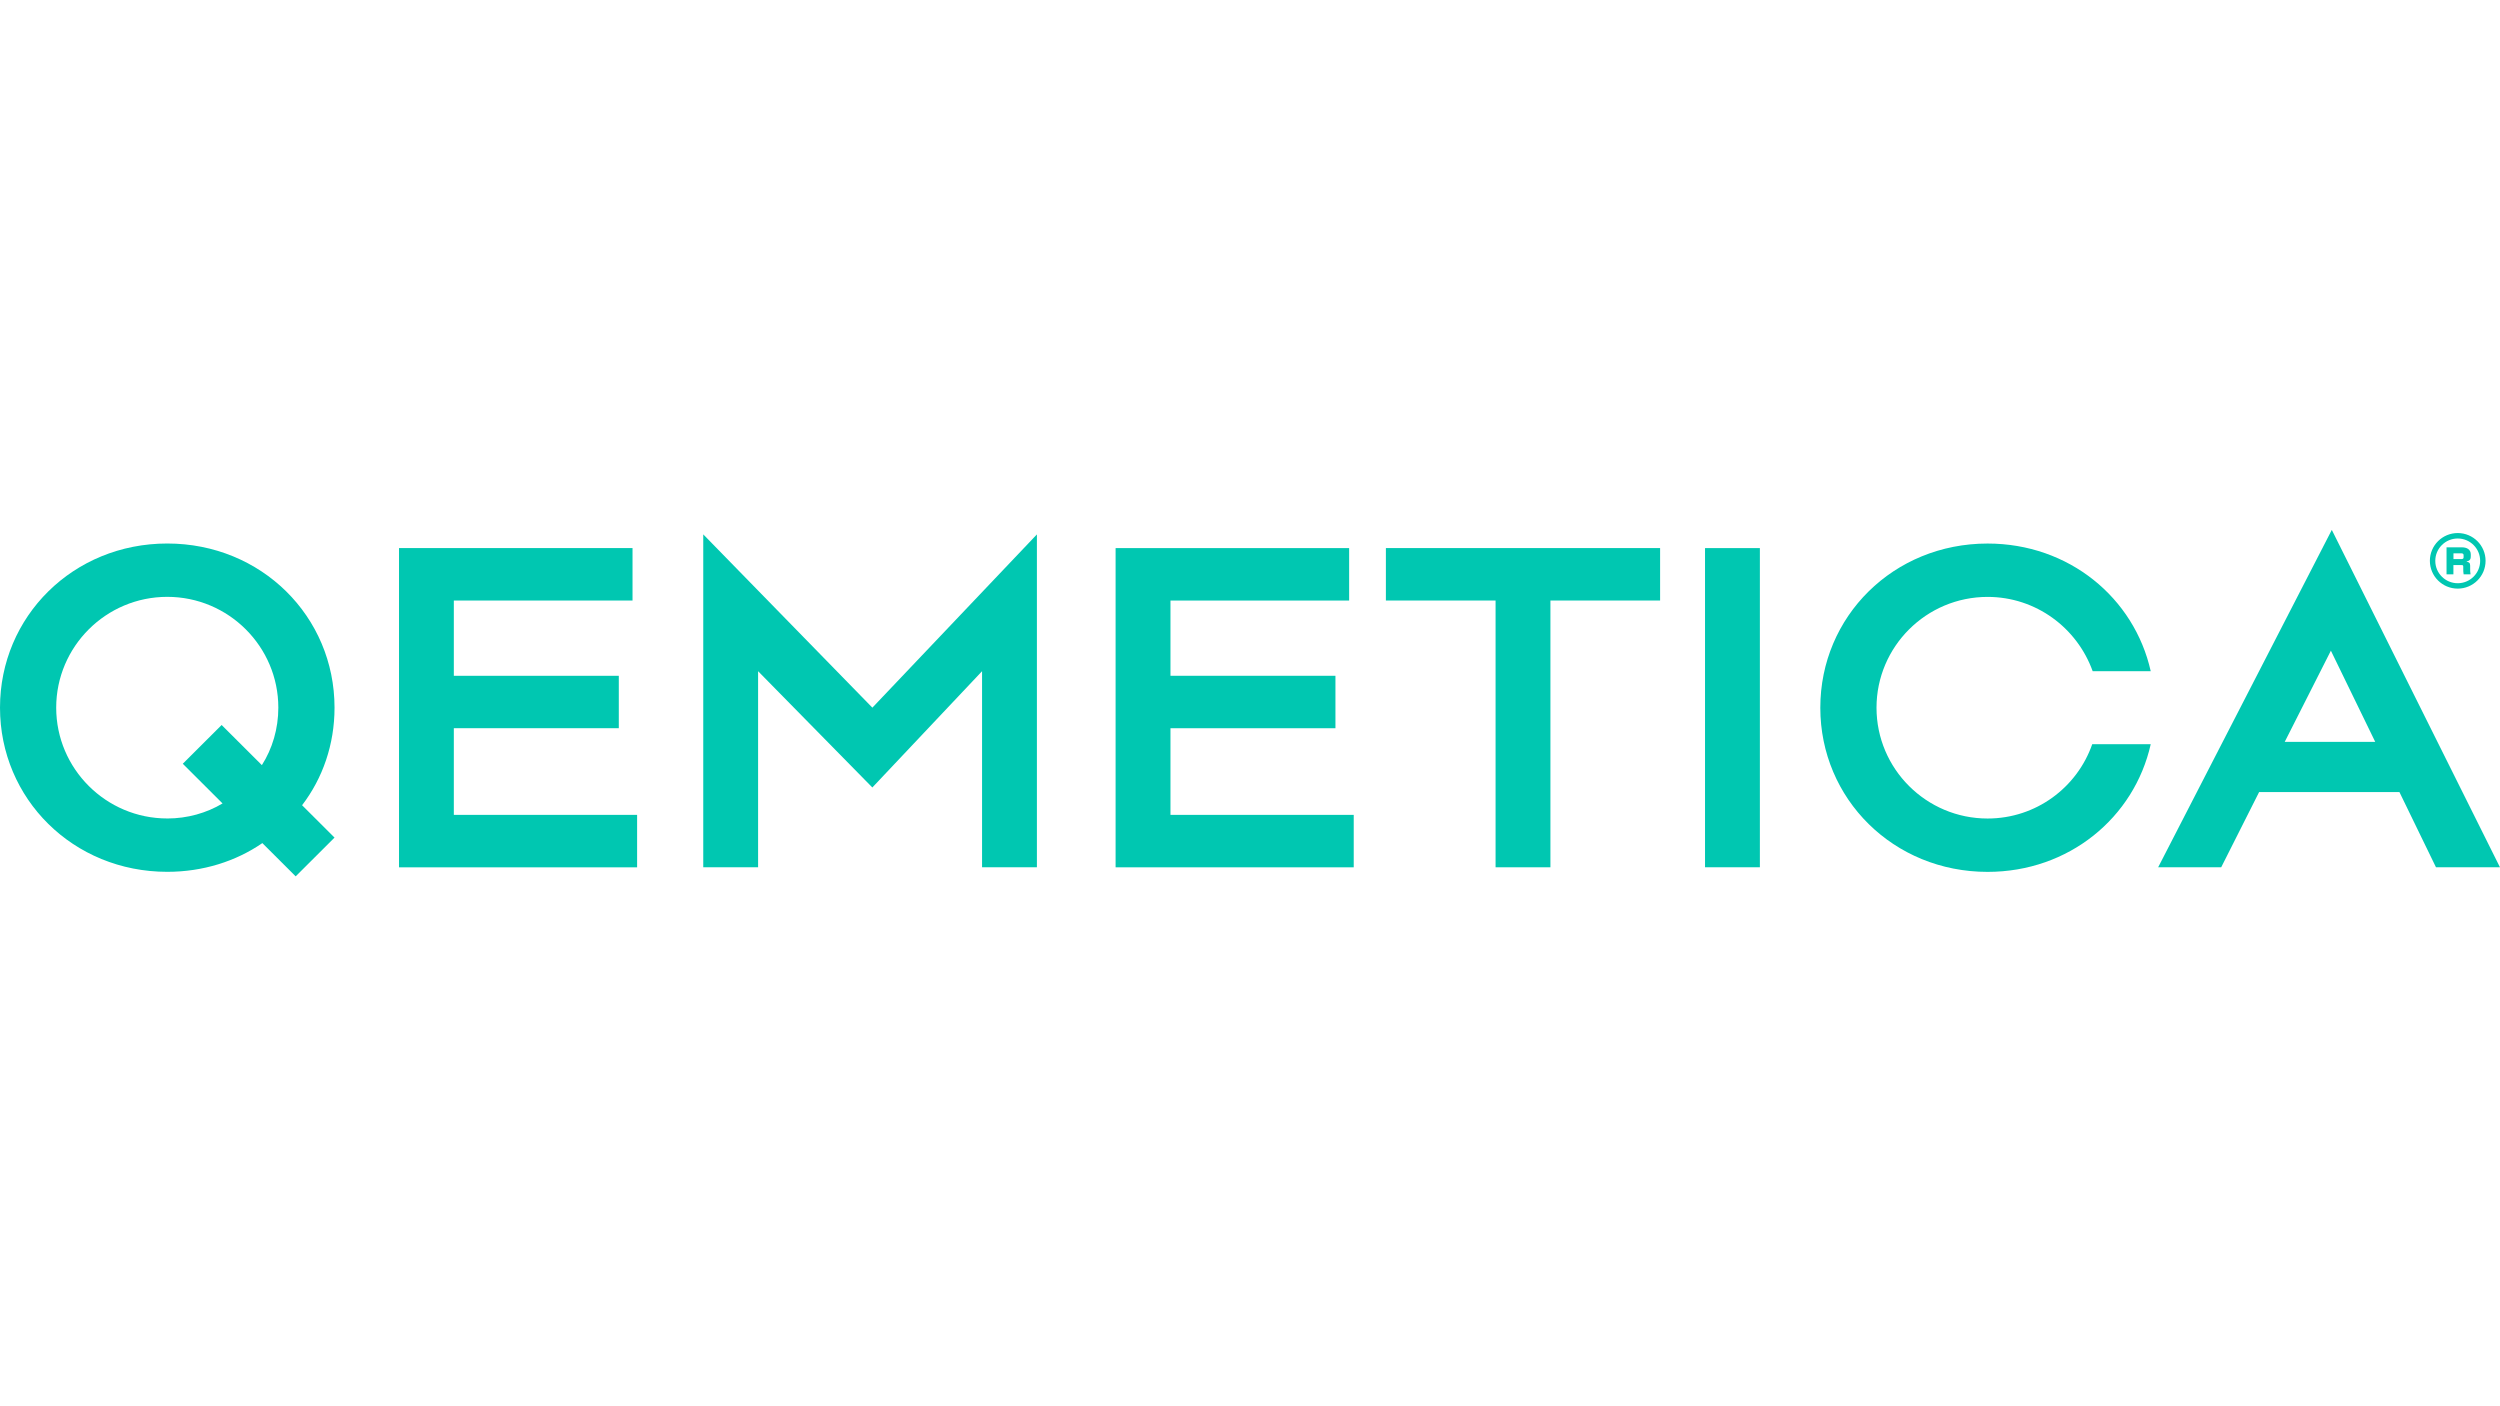 <?xml version="1.0" encoding="UTF-8"?>
<svg id="logo_x5F_manufacturer_x5F_qemetica" xmlns="http://www.w3.org/2000/svg" xmlns:xlink="http://www.w3.org/1999/xlink" viewBox="0 0 960 540">
  <defs>
    <style>
      .cls-1 {
        fill: none;
      }

      .cls-2 {
        fill: #00c7b1;
      }

      .cls-3 {
        clip-path: url(#clippath);
      }
    </style>
    <clipPath id="clippath">
      <rect class="cls-1" y="203.47" width="960" height="133.07"/>
    </clipPath>
  </defs>
  <g class="cls-3">
    <g>
      <path class="cls-2" d="M64.23,314.3c7.72,0,15.09-2.1,21.23-5.78l-15.27-15.24,14.92-14.88,15.45,15.41c4.03-6.3,6.32-14.01,6.32-22.07,0-23.46-19.13-42.55-42.65-42.55s-42.65,19.09-42.65,42.55,19.13,42.55,42.65,42.55M100.74,323.75c-10.18,7-22.81,11.03-36.51,11.03-36.15,0-64.23-28.02-64.23-63.04s28.08-63.03,64.23-63.03,64.23,28.02,64.23,63.03c0,14.18-4.56,27.14-12.46,37.47l12.46,12.43-14.92,14.88-12.81-12.78Z"/>
      <path class="cls-2" d="M153.21,210.47h89.68v20.14h-68.62v28.89h63.35v20.14h-63.35v33.27h70.38v20.14h-91.43v-122.57Z"/>
      <path class="cls-2" d="M270.06,205.21l64.93,66.53,63.18-66.53v127.82h-21.06v-75.29l-42.13,44.65-43.87-44.65v75.29h-21.06v-127.82Z"/>
      <path class="cls-2" d="M428.39,210.47h89.68v20.14h-68.61v28.89h63.35v20.14h-63.35v33.27h70.37v20.14h-91.44v-122.57Z"/>
      <path class="cls-2" d="M574.3,230.6h-42.12v-20.14h105.3v20.14h-42.12v102.44h-21.06v-102.44Z"/>
      <path class="cls-2" d="M675.79,210.47h-21.06v122.56h21.06v-122.56Z"/>
      <path class="cls-2" d="M699,271.75c0-35.02,28.07-63.03,64.23-63.03,31.24,0,56.33,20.84,62.65,49.03h-22.29c-5.97-16.63-21.76-28.54-40.36-28.54-23.52,0-42.65,19.08-42.65,42.55s19.12,42.55,42.65,42.55c18.6,0,34.39-11.91,40.19-28.54h22.46c-6.31,28.19-31.41,49.03-62.65,49.03-36.15,0-64.23-28.02-64.23-63.04"/>
      <path class="cls-2" d="M912.09,284.88l-17.03-35.02-17.73,35.02h34.75ZM895.41,203.47l64.58,129.57h-24.57l-14.04-28.89h-53.88l-14.56,28.89h-24.21l66.69-129.57Z"/>
      <path class="cls-2" d="M945.31,214.68c.71,0,.71-.5.71-.77v-.65c0-.21,0-.77-.71-.77h-3.18v2.19h3.18ZM948.78,212.93v.65c0,.77-.11,1.78-1.58,1.99v.12c.89.15,1.34.48,1.34,1.51v1.1c0,.71,0,1.51.15,2.25h-2.65c-.15-.74-.15-1.48-.15-2.14v-.59c0-.65,0-.83-.65-.83h-3.13v3.55h-2.64v-10.37h5.83c1.93,0,3.48.77,3.48,2.75M943.77,223.96c4.75,0,8.61-3.85,8.61-8.59s-3.86-8.59-8.61-8.59-8.62,3.85-8.62,8.59,3.86,8.59,8.62,8.59ZM943.77,204.69c5.91,0,10.69,4.77,10.69,10.67s-4.79,10.67-10.69,10.67-10.7-4.77-10.7-10.67,4.79-10.67,10.7-10.67Z"/>
    </g>
  </g>
</svg>